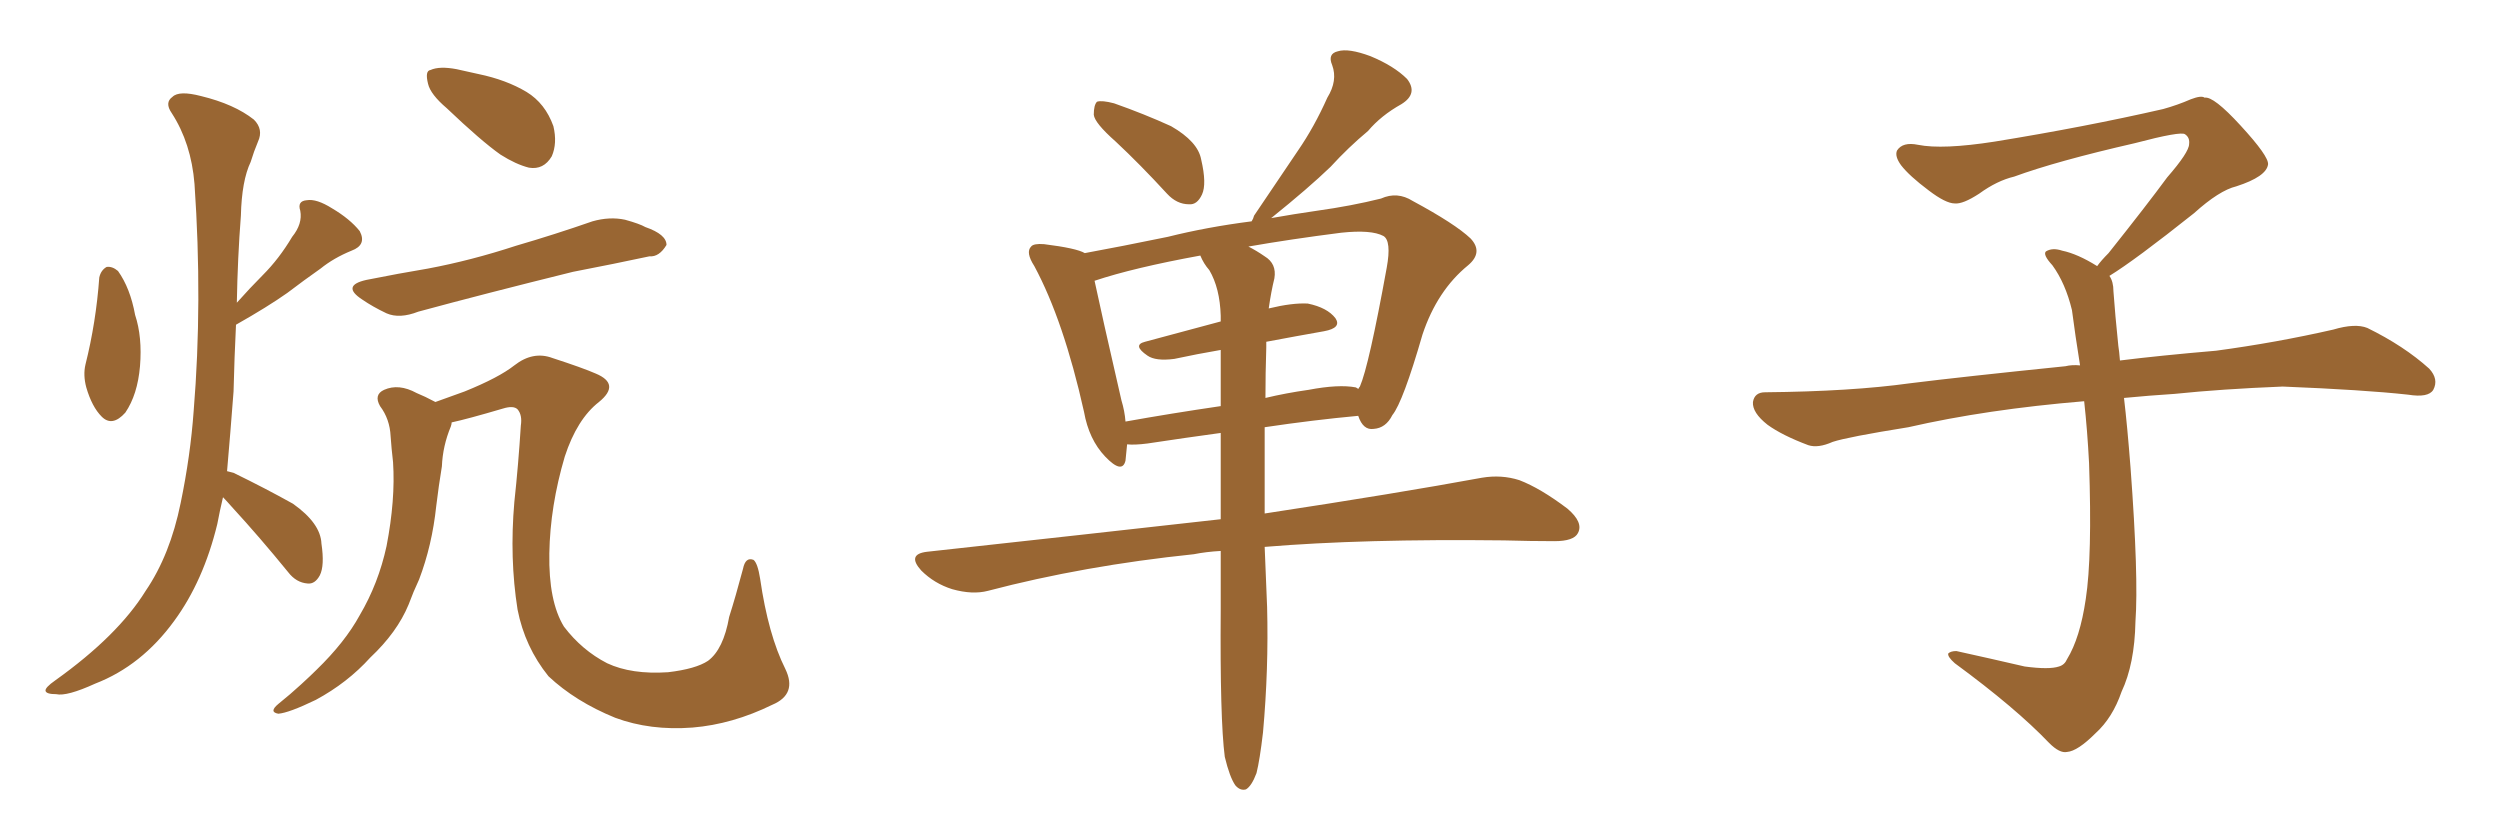 <svg xmlns="http://www.w3.org/2000/svg" xmlns:xlink="http://www.w3.org/1999/xlink" width="450" height="150"><path fill="#996633" padding="10" d="M17.87 49.95L17.87 49.95Q18.16 48.63 19.19 48.05L19.19 48.05Q20.21 47.90 21.24 48.78L21.24 48.78Q23.44 51.86 24.32 56.69L24.32 56.69Q25.63 60.64 25.20 65.92L25.20 65.92Q24.76 71.04 22.56 74.27L22.56 74.27Q20.21 76.90 18.31 75L18.31 75Q16.55 73.24 15.53 69.73L15.53 69.73Q14.94 67.53 15.38 65.63L15.38 65.63Q17.29 58.01 17.87 49.95ZM40.14 89.50L40.14 89.50Q39.55 91.99 39.11 94.34L39.11 94.34Q36.62 104.59 31.35 111.77L31.35 111.77Q25.49 119.82 17.14 123.05L17.14 123.05Q12.01 125.39 10.11 124.95L10.11 124.95Q8.35 124.95 8.20 124.37L8.20 124.37Q8.06 123.78 9.96 122.46L9.96 122.46Q21.24 114.40 26.22 106.35L26.22 106.35Q30.62 99.90 32.52 90.53L32.52 90.53Q34.28 82.03 34.86 73.97L34.86 73.97Q36.47 54.35 35.01 33.11L35.01 33.11Q34.42 25.78 30.91 20.36L30.91 20.36Q29.59 18.46 31.05 17.43L31.05 17.43Q32.23 16.26 36.18 17.29L36.18 17.29Q42.19 18.75 45.70 21.53L45.70 21.53Q47.46 23.29 46.44 25.49L46.44 25.49Q45.70 27.25 45.12 29.15L45.12 29.15Q43.51 32.52 43.36 38.82L43.36 38.82Q42.77 46.44 42.63 54.49L42.63 54.49Q44.97 51.86 47.31 49.51L47.31 49.51Q50.24 46.58 52.59 42.63L52.59 42.63Q54.49 40.28 54.05 37.94L54.05 37.94Q53.47 36.18 55.22 36.04L55.22 36.04Q56.98 35.74 59.77 37.50L59.77 37.50Q62.99 39.40 64.75 41.60L64.75 41.60Q66.06 44.09 63.28 45.12L63.28 45.12Q60.06 46.44 57.71 48.34L57.71 48.34Q54.79 50.39 51.71 52.73L51.71 52.73Q48.19 55.22 42.48 58.45L42.48 58.45Q42.19 64.31 42.04 70.46L42.04 70.46Q41.46 78.08 40.87 84.81L40.87 84.81Q41.46 84.96 42.04 85.11L42.04 85.11Q47.75 87.89 52.73 90.67L52.73 90.67Q57.71 94.19 57.86 97.85L57.86 97.85Q58.45 101.81 57.57 103.56L57.57 103.56Q56.69 105.18 55.37 105.03L55.37 105.03Q53.32 104.88 51.86 102.98L51.86 102.98Q46.73 96.68 41.75 91.26L41.75 91.26Q40.72 90.09 40.14 89.50ZM80.42 19.48L80.42 19.48Q77.49 16.99 77.05 15.09L77.05 15.09Q76.46 12.74 77.49 12.60L77.49 12.60Q79.10 11.87 82.18 12.45L82.18 12.45Q84.23 12.89 86.13 13.33L86.13 13.33Q91.11 14.36 94.78 16.55L94.78 16.55Q98.14 18.60 99.61 22.71L99.61 22.71Q100.34 25.78 99.32 28.13L99.32 28.13Q97.85 30.62 95.21 30.18L95.21 30.18Q92.87 29.59 90.09 27.83L90.09 27.83Q86.57 25.34 80.42 19.48ZM65.92 50.39L65.92 50.39Q71.78 49.22 77.05 48.34L77.05 48.34Q84.81 46.88 92.87 44.24L92.87 44.24Q99.90 42.19 106.64 39.84L106.64 39.84Q109.72 38.96 112.50 39.55L112.50 39.55Q115.14 40.28 116.16 40.87L116.16 40.87Q119.97 42.19 119.97 44.09L119.97 44.09Q118.65 46.29 116.89 46.14L116.89 46.14Q110.74 47.46 103.13 48.93L103.13 48.93Q87.16 52.88 75.29 56.10L75.29 56.10Q71.92 57.42 69.58 56.40L69.58 56.40Q67.09 55.22 65.19 53.91L65.19 53.91Q61.38 51.42 65.92 50.39ZM139.01 126.86L139.01 126.86L139.01 126.86Q131.84 130.37 124.66 130.96L124.66 130.96Q117.04 131.54 110.74 129.20L110.74 129.20Q103.56 126.27 98.73 121.73L98.73 121.73Q94.48 116.46 93.16 109.72L93.16 109.72Q91.70 100.49 92.58 90.38L92.58 90.38Q93.31 83.64 93.75 76.61L93.75 76.61Q94.04 74.71 93.16 73.68L93.16 73.68Q92.43 72.95 90.53 73.54L90.53 73.54Q84.08 75.44 81.30 76.03L81.30 76.03Q81.30 76.32 81.15 76.76L81.15 76.76Q79.69 80.27 79.54 83.94L79.54 83.94Q78.96 87.45 78.52 91.11L78.52 91.11Q77.78 98.14 75.44 104.30L75.44 104.30Q74.41 106.49 73.54 108.84L73.54 108.84Q71.48 113.82 66.65 118.36L66.65 118.36Q62.55 122.90 56.84 125.98L56.84 125.98Q52.00 128.32 50.10 128.47L50.10 128.47Q48.34 128.17 50.10 126.71L50.10 126.71Q52.29 124.95 54.20 123.19L54.20 123.19Q55.96 121.58 56.98 120.56L56.98 120.56Q62.11 115.58 64.75 110.74L64.75 110.74Q68.12 105.03 69.58 98.29L69.58 98.29Q71.19 89.94 70.75 83.20L70.75 83.20Q70.46 80.71 70.31 78.52L70.31 78.52Q70.17 75.44 68.41 73.10L68.41 73.10Q67.24 71.04 69.14 70.17L69.14 70.17Q71.78 68.99 75 70.75L75 70.75Q76.46 71.34 78.37 72.36L78.37 72.36Q80.86 71.48 83.64 70.46L83.64 70.46Q89.79 67.97 92.58 65.77L92.58 65.77Q95.95 63.13 99.46 64.45L99.46 64.45Q104.88 66.21 107.23 67.24L107.23 67.24Q111.77 69.14 107.81 72.36L107.81 72.36Q103.86 75.44 101.66 82.18L101.66 82.18Q99.02 91.11 98.88 99.61L98.88 99.61Q98.73 108.25 101.51 112.79L101.51 112.79Q104.74 117.04 109.28 119.38L109.28 119.38Q113.67 121.44 120.26 121.00L120.26 121.00Q125.24 120.41 127.44 118.95L127.44 118.95Q130.22 116.89 131.25 111.04L131.25 111.04Q132.42 107.37 133.74 102.39L133.74 102.39Q134.18 100.20 135.64 100.78L135.64 100.78Q136.38 101.37 136.82 104.15L136.82 104.15Q138.28 114.26 141.36 120.41L141.36 120.41Q143.55 124.95 139.01 126.86ZM200.83 25.49L200.83 25.49Q197.02 22.12 196.88 20.65L196.88 20.65Q196.88 18.90 197.46 18.31L197.46 18.31Q198.34 18.02 200.54 18.60L200.54 18.60Q205.96 20.51 210.79 22.71L210.79 22.71Q215.63 25.49 216.21 28.71L216.21 28.71Q217.24 33.11 216.36 35.01L216.36 35.01Q215.48 36.91 214.01 36.77L214.01 36.77Q211.82 36.77 210.06 34.86L210.06 34.86Q205.22 29.59 200.83 25.49ZM220.46 136.23L220.46 136.23Q219.58 129.49 219.73 109.57L219.73 109.57Q219.73 104.15 219.73 99.17L219.73 99.17Q217.09 99.32 214.89 99.76L214.89 99.76Q195.12 101.81 177.83 106.35L177.83 106.35Q175.05 107.08 171.39 106.05L171.39 106.05Q168.16 105.03 165.82 102.69L165.82 102.69Q163.18 99.76 166.85 99.32L166.85 99.32Q194.97 96.24 219.73 93.46L219.73 93.46Q219.73 85.11 219.73 77.93L219.73 77.93Q213.28 78.81 206.54 79.83L206.54 79.83Q204.20 80.13 202.88 79.98L202.88 79.98Q202.73 81.59 202.59 82.91L202.59 82.91Q202.00 85.40 198.93 82.18L198.93 82.18Q196.00 79.10 195.12 74.12L195.12 74.12Q191.46 57.71 186.18 47.90L186.18 47.90Q184.57 45.41 185.60 44.38L185.60 44.38Q186.04 43.80 187.94 43.95L187.94 43.95Q193.80 44.68 195.26 45.56L195.26 45.56Q201.71 44.38 210.21 42.63L210.21 42.63Q217.24 40.87 225.29 39.84L225.29 39.84Q225.59 39.40 225.73 38.82L225.73 38.82Q229.98 32.52 233.64 27.10L233.64 27.10Q236.57 22.85 238.92 17.58L238.92 17.58Q240.82 14.50 239.79 11.72L239.79 11.72Q238.92 9.67 240.82 9.23L240.82 9.23Q242.72 8.64 246.68 10.11L246.68 10.11Q250.93 11.87 253.27 14.21L253.27 14.21Q255.32 16.85 252.25 18.75L252.25 18.75Q248.58 20.80 246.24 23.58L246.24 23.58Q242.72 26.51 239.50 30.03L239.50 30.03Q235.55 33.84 228.81 39.26L228.81 39.26Q232.91 38.53 237.01 37.94L237.01 37.94Q243.31 37.06 248.58 35.74L248.58 35.74Q251.51 34.42 254.30 36.18L254.30 36.18Q261.91 40.28 264.70 42.92L264.70 42.92Q267.04 45.41 264.26 47.75L264.26 47.75Q258.69 52.29 256.05 60.21L256.05 60.21Q252.54 72.36 250.63 74.71L250.63 74.71Q249.46 77.05 247.27 77.20L247.27 77.20Q245.36 77.49 244.48 74.85L244.48 74.85Q236.43 75.59 227.64 76.90L227.64 76.90Q227.64 85.69 227.64 92.43L227.64 92.43Q251.66 88.77 266.75 85.99L266.75 85.99Q270.26 85.40 273.49 86.43L273.49 86.43Q277.29 87.89 282.13 91.55L282.13 91.55Q285.06 94.04 284.03 95.95L284.03 95.95Q283.30 97.41 279.79 97.41L279.79 97.41Q275.54 97.41 270.70 97.27L270.70 97.27Q245.36 96.97 227.64 98.44L227.64 98.44Q227.93 105.62 228.08 109.28L228.08 109.28Q228.37 120.41 227.34 131.84L227.34 131.84Q226.76 136.82 226.17 139.16L226.17 139.16Q225.29 141.50 224.27 142.09L224.27 142.09Q223.24 142.38 222.36 141.36L222.36 141.36Q221.34 139.89 220.46 136.23ZM227.93 62.55L227.93 62.55Q227.78 67.24 227.78 71.63L227.78 71.63Q231.45 70.75 235.55 70.17L235.55 70.17Q240.97 69.14 244.04 69.73L244.04 69.73Q244.34 69.87 244.48 70.02L244.48 70.02Q244.63 69.73 244.78 69.58L244.78 69.58Q246.39 65.92 249.61 48.19L249.61 48.19Q250.49 43.36 249.02 42.48L249.02 42.48Q246.83 41.31 241.41 41.89L241.41 41.89Q232.18 43.07 224.71 44.38L224.71 44.38Q226.17 45.12 227.64 46.14L227.64 46.14Q229.83 47.46 229.39 50.10L229.39 50.10Q228.81 52.44 228.37 55.52L228.37 55.52Q232.62 54.49 235.40 54.64L235.40 54.64Q238.92 55.37 240.38 57.28L240.38 57.28Q241.55 59.03 238.33 59.62L238.33 59.62Q233.35 60.50 227.93 61.52L227.93 61.52Q227.93 61.96 227.93 62.55ZM217.68 48.63L217.68 48.63L217.68 48.63Q216.65 47.46 216.06 46.00L216.06 46.00Q204.05 48.19 197.02 50.54L197.02 50.54Q198.19 56.10 201.86 72.07L201.86 72.07Q202.44 73.97 202.59 75.88L202.59 75.88Q210.79 74.41 219.73 73.10L219.73 73.10Q219.73 67.53 219.73 62.99L219.73 62.99Q215.48 63.72 211.38 64.60L211.38 64.60Q208.01 65.04 206.54 64.01L206.54 64.01Q203.76 62.11 206.10 61.52L206.10 61.52Q212.55 59.77 219.73 57.86L219.73 57.86Q219.73 57.28 219.73 56.84L219.73 56.84Q219.58 51.86 217.68 48.63ZM379.69 49.66L379.69 49.66L379.69 49.66Q380.42 50.68 380.42 52.44L380.42 52.44Q380.71 56.54 381.30 62.26L381.30 62.26Q381.45 63.13 381.59 64.89L381.59 64.89Q388.62 64.01 398.88 63.13L398.88 63.13Q409.72 61.67 419.97 59.33L419.97 59.33Q423.93 58.15 426.12 59.03L426.12 59.03Q432.71 62.26 437.26 66.36L437.26 66.36Q439.01 68.26 437.99 70.17L437.99 70.17Q437.11 71.63 433.45 71.04L433.45 71.04Q425.54 70.17 410.89 69.58L410.89 69.58Q399.90 70.02 391.41 70.90L391.41 70.90Q386.87 71.19 382.32 71.63L382.32 71.63Q382.91 76.61 383.50 84.23L383.50 84.23Q384.96 103.86 384.38 111.91L384.38 111.91Q384.23 119.53 381.88 124.51L381.88 124.51Q380.27 129.20 377.20 131.98L377.20 131.98Q373.97 135.21 372.07 135.35L372.07 135.35Q370.75 135.64 368.85 133.74L368.85 133.74Q362.84 127.44 351.86 119.38L351.86 119.38Q350.54 118.21 350.68 117.63L350.68 117.63Q351.12 117.19 352.15 117.19L352.15 117.19Q358.15 118.51 364.45 119.97L364.45 119.97Q368.85 120.56 370.61 119.97L370.61 119.97Q371.63 119.68 372.07 118.65L372.07 118.65Q374.41 114.84 375.44 107.81L375.44 107.81Q376.61 100.20 376.03 83.35L376.03 83.35Q375.73 77.49 375.15 72.22L375.15 72.22Q357.57 73.68 343.51 76.90L343.51 76.90Q332.52 78.66 329.88 79.54L329.88 79.54Q327.25 80.71 325.49 80.13L325.49 80.13Q320.80 78.37 318.16 76.46L318.16 76.46Q315.38 74.27 315.53 72.36L315.53 72.36Q315.82 70.61 317.72 70.61L317.72 70.61Q333.25 70.46 343.80 68.99L343.80 68.99Q353.17 67.82 371.78 65.92L371.78 65.92Q372.95 65.63 374.41 65.77L374.41 65.77Q373.54 60.35 372.95 55.81L372.95 55.81Q371.78 50.98 369.43 47.75L369.43 47.75Q367.68 45.85 368.26 45.26L368.26 45.26Q369.43 44.53 371.19 45.12L371.19 45.12Q373.97 45.70 377.49 47.90L377.49 47.90Q378.22 46.88 379.54 45.56L379.54 45.56Q386.43 36.91 390.09 31.93L390.09 31.93Q394.04 27.39 394.04 25.93L394.04 25.93Q394.19 24.76 393.31 24.17L393.31 24.17Q392.58 23.58 384.23 25.78L384.23 25.78Q370.17 29.00 362.55 31.79L362.55 31.79Q359.47 32.52 356.25 34.86L356.25 34.86Q353.32 36.77 351.86 36.62L351.86 36.62Q350.24 36.62 347.17 34.28L347.17 34.28Q343.65 31.64 342.19 29.74L342.19 29.74Q341.02 28.13 341.46 27.10L341.46 27.10Q342.48 25.49 345.26 26.07L345.26 26.07Q349.66 26.95 359.03 25.49L359.03 25.49Q375.29 22.85 389.36 19.63L389.36 19.63Q391.99 18.90 394.34 17.87L394.34 17.87Q396.24 17.14 396.83 17.58L396.83 17.58Q398.44 17.29 403.27 22.56L403.27 22.56Q408.40 28.13 408.25 29.59L408.25 29.59Q407.96 31.79 402.54 33.54L402.54 33.54Q399.46 34.28 394.92 38.38L394.92 38.38Q384.23 46.88 379.69 49.66Z"/></svg>